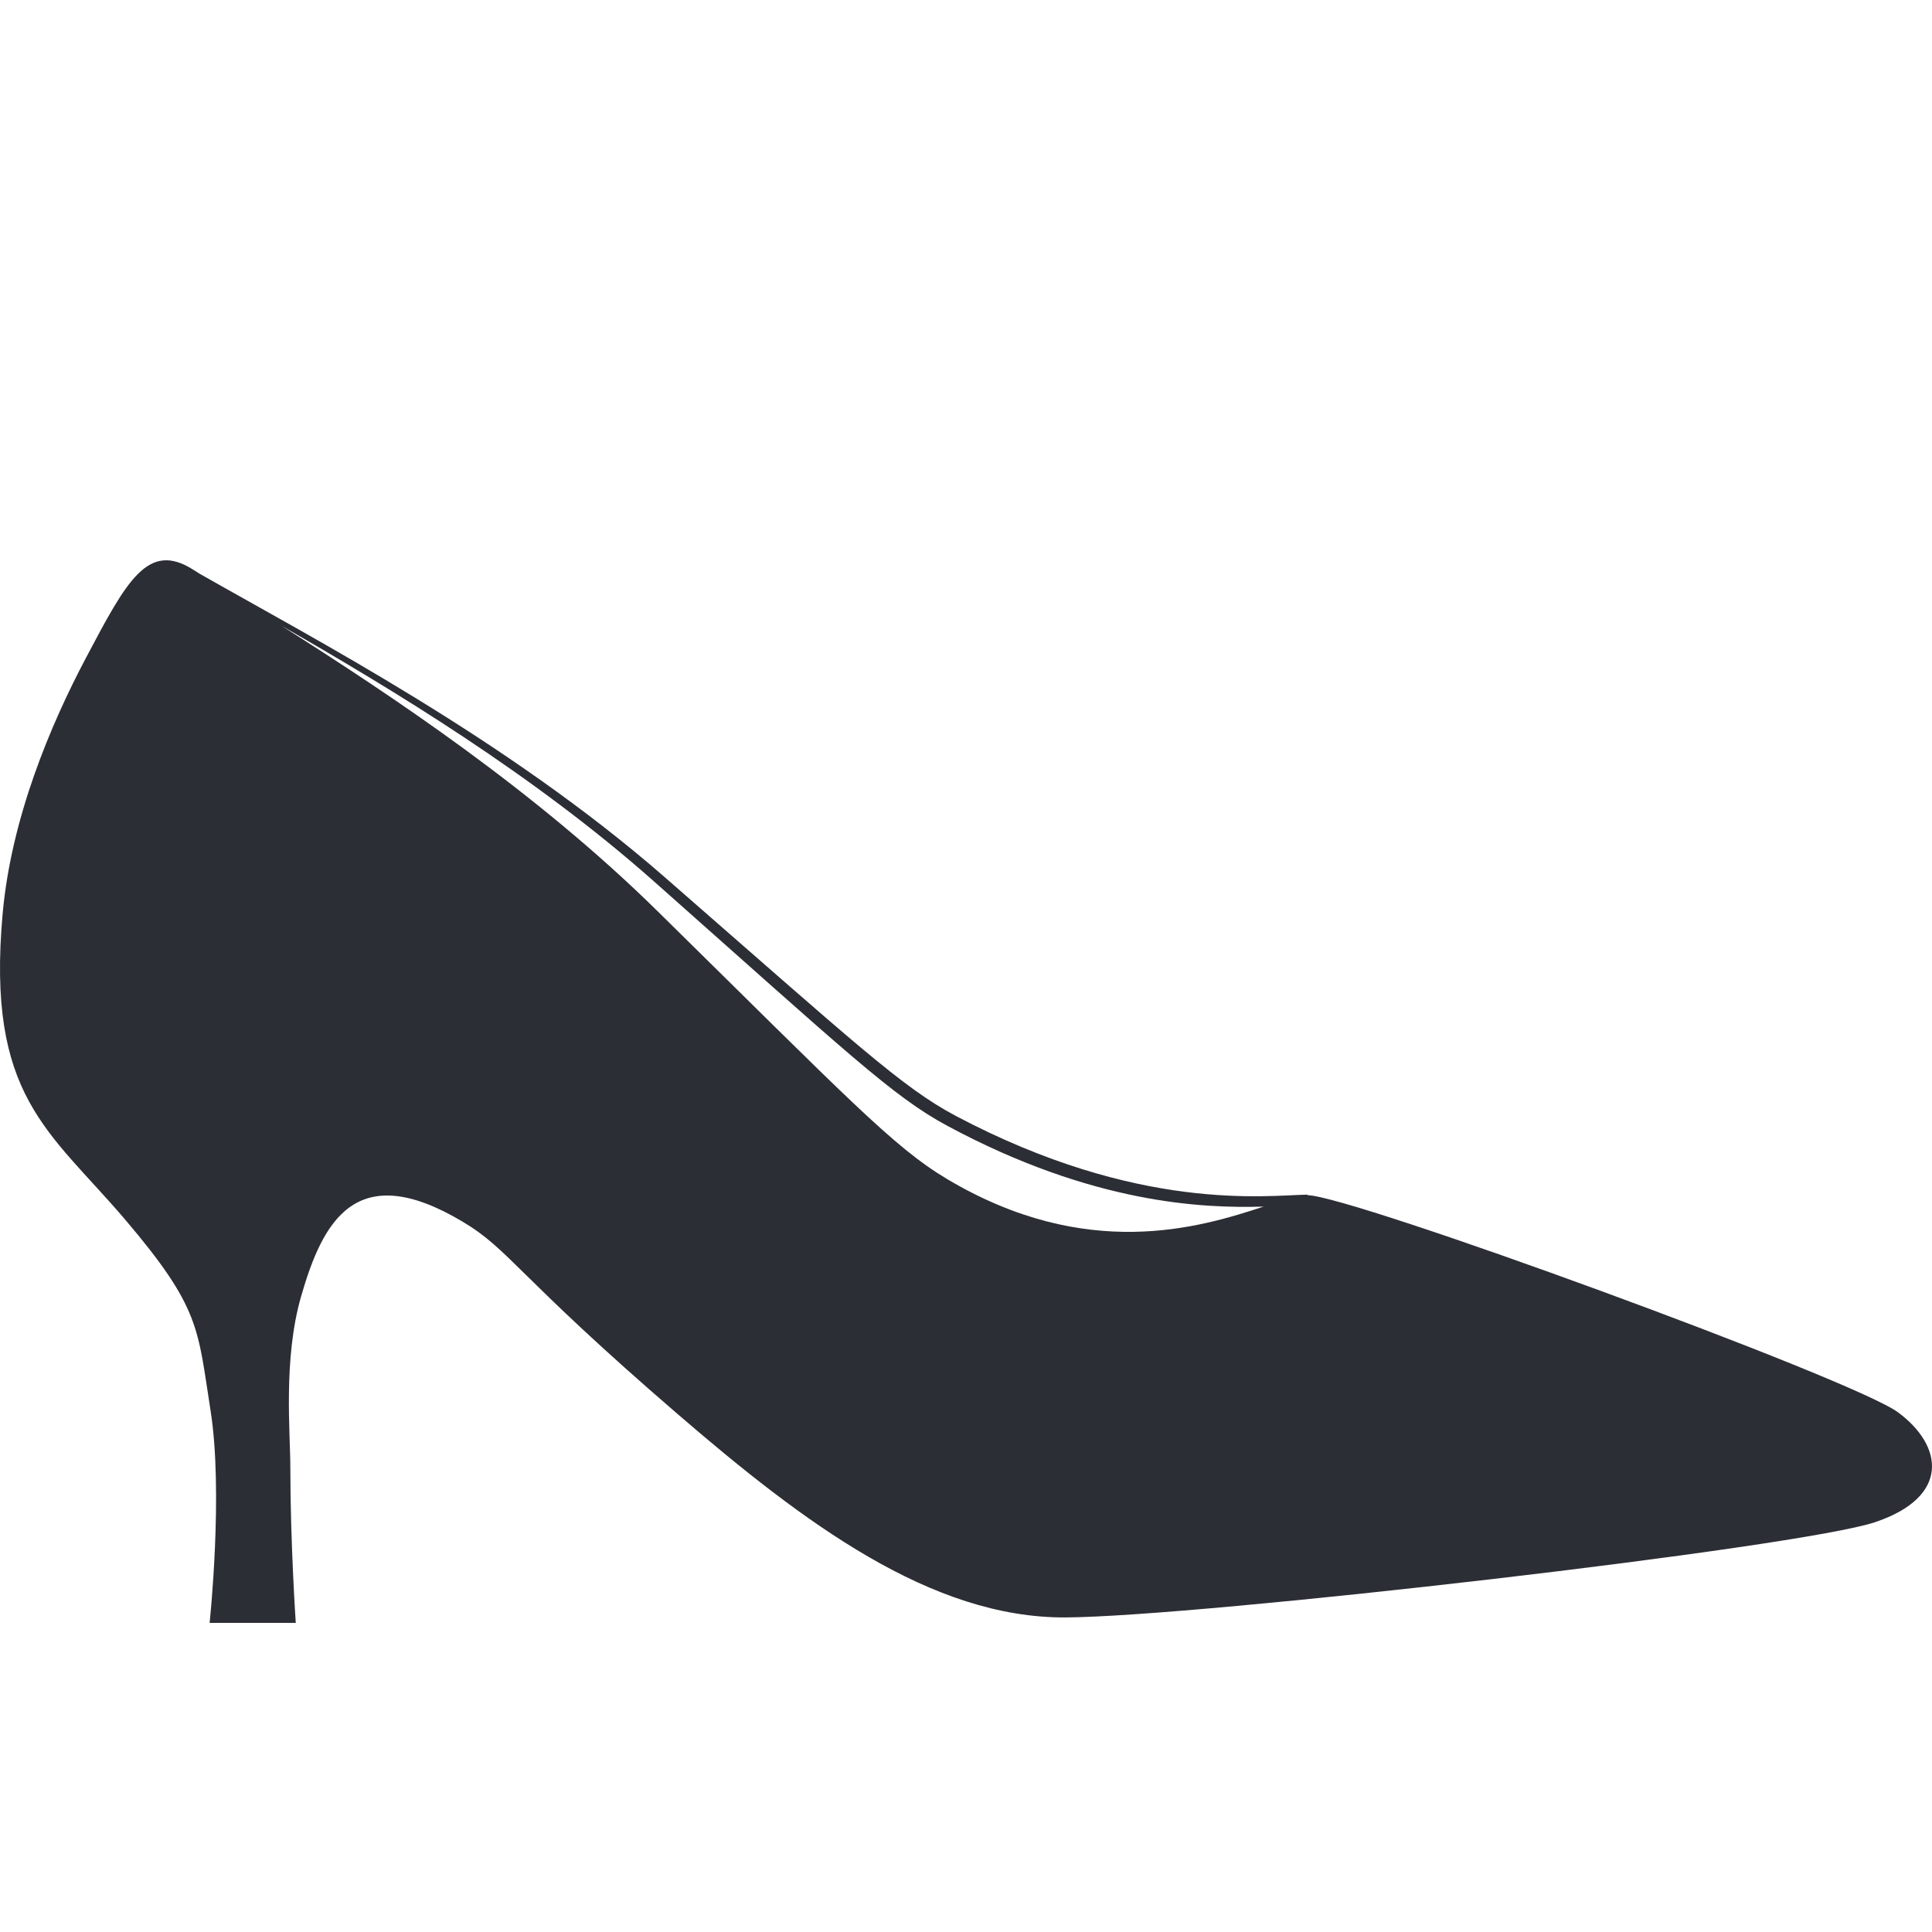 <svg xmlns="http://www.w3.org/2000/svg" fill="none" viewBox="0 0 100 100" height="100" width="100">
<path fill="#2C2E35" d="M98.233 73.096C95.884 71.37 69.904 61.869 67.672 61.862L67.685 61.834C65.548 61.869 58.953 62.769 49.48 57.764C46.679 56.279 44.261 53.996 34.391 45.389C26.206 38.252 16.309 33.103 10.302 29.679C10.213 29.617 10.11 29.555 10.021 29.5C7.652 27.974 6.556 30.071 4.453 34.044C2.611 37.523 0.583 42.343 0.138 47.279C-0.718 56.753 2.535 58.5 6.467 63.113C10.391 67.726 10.227 68.764 10.898 73.007C11.569 77.249 10.85 84 10.85 84H15.309C15.309 84 15.028 79.847 15.028 75.97C15.028 74.141 14.652 70.346 15.583 67.108C16.699 63.23 18.412 59.937 23.939 63.23C26.398 64.694 26.727 66.001 35.083 73.199C41.631 78.844 48.199 83.752 55.144 83.718C62.089 83.684 93.178 80.102 97.069 78.782C100.959 77.469 100.582 74.822 98.233 73.096ZM49.014 61.023C46.227 59.359 43.836 56.801 34.028 47.156C27.692 40.92 20.329 36.045 14.556 32.381C20.336 35.701 27.583 40.067 33.836 45.609C43.788 54.43 46.22 56.767 49.048 58.28C56.548 62.309 62.254 62.549 65.404 62.453C62.124 63.532 56.254 65.334 49.014 61.023Z"></path>
</svg>
